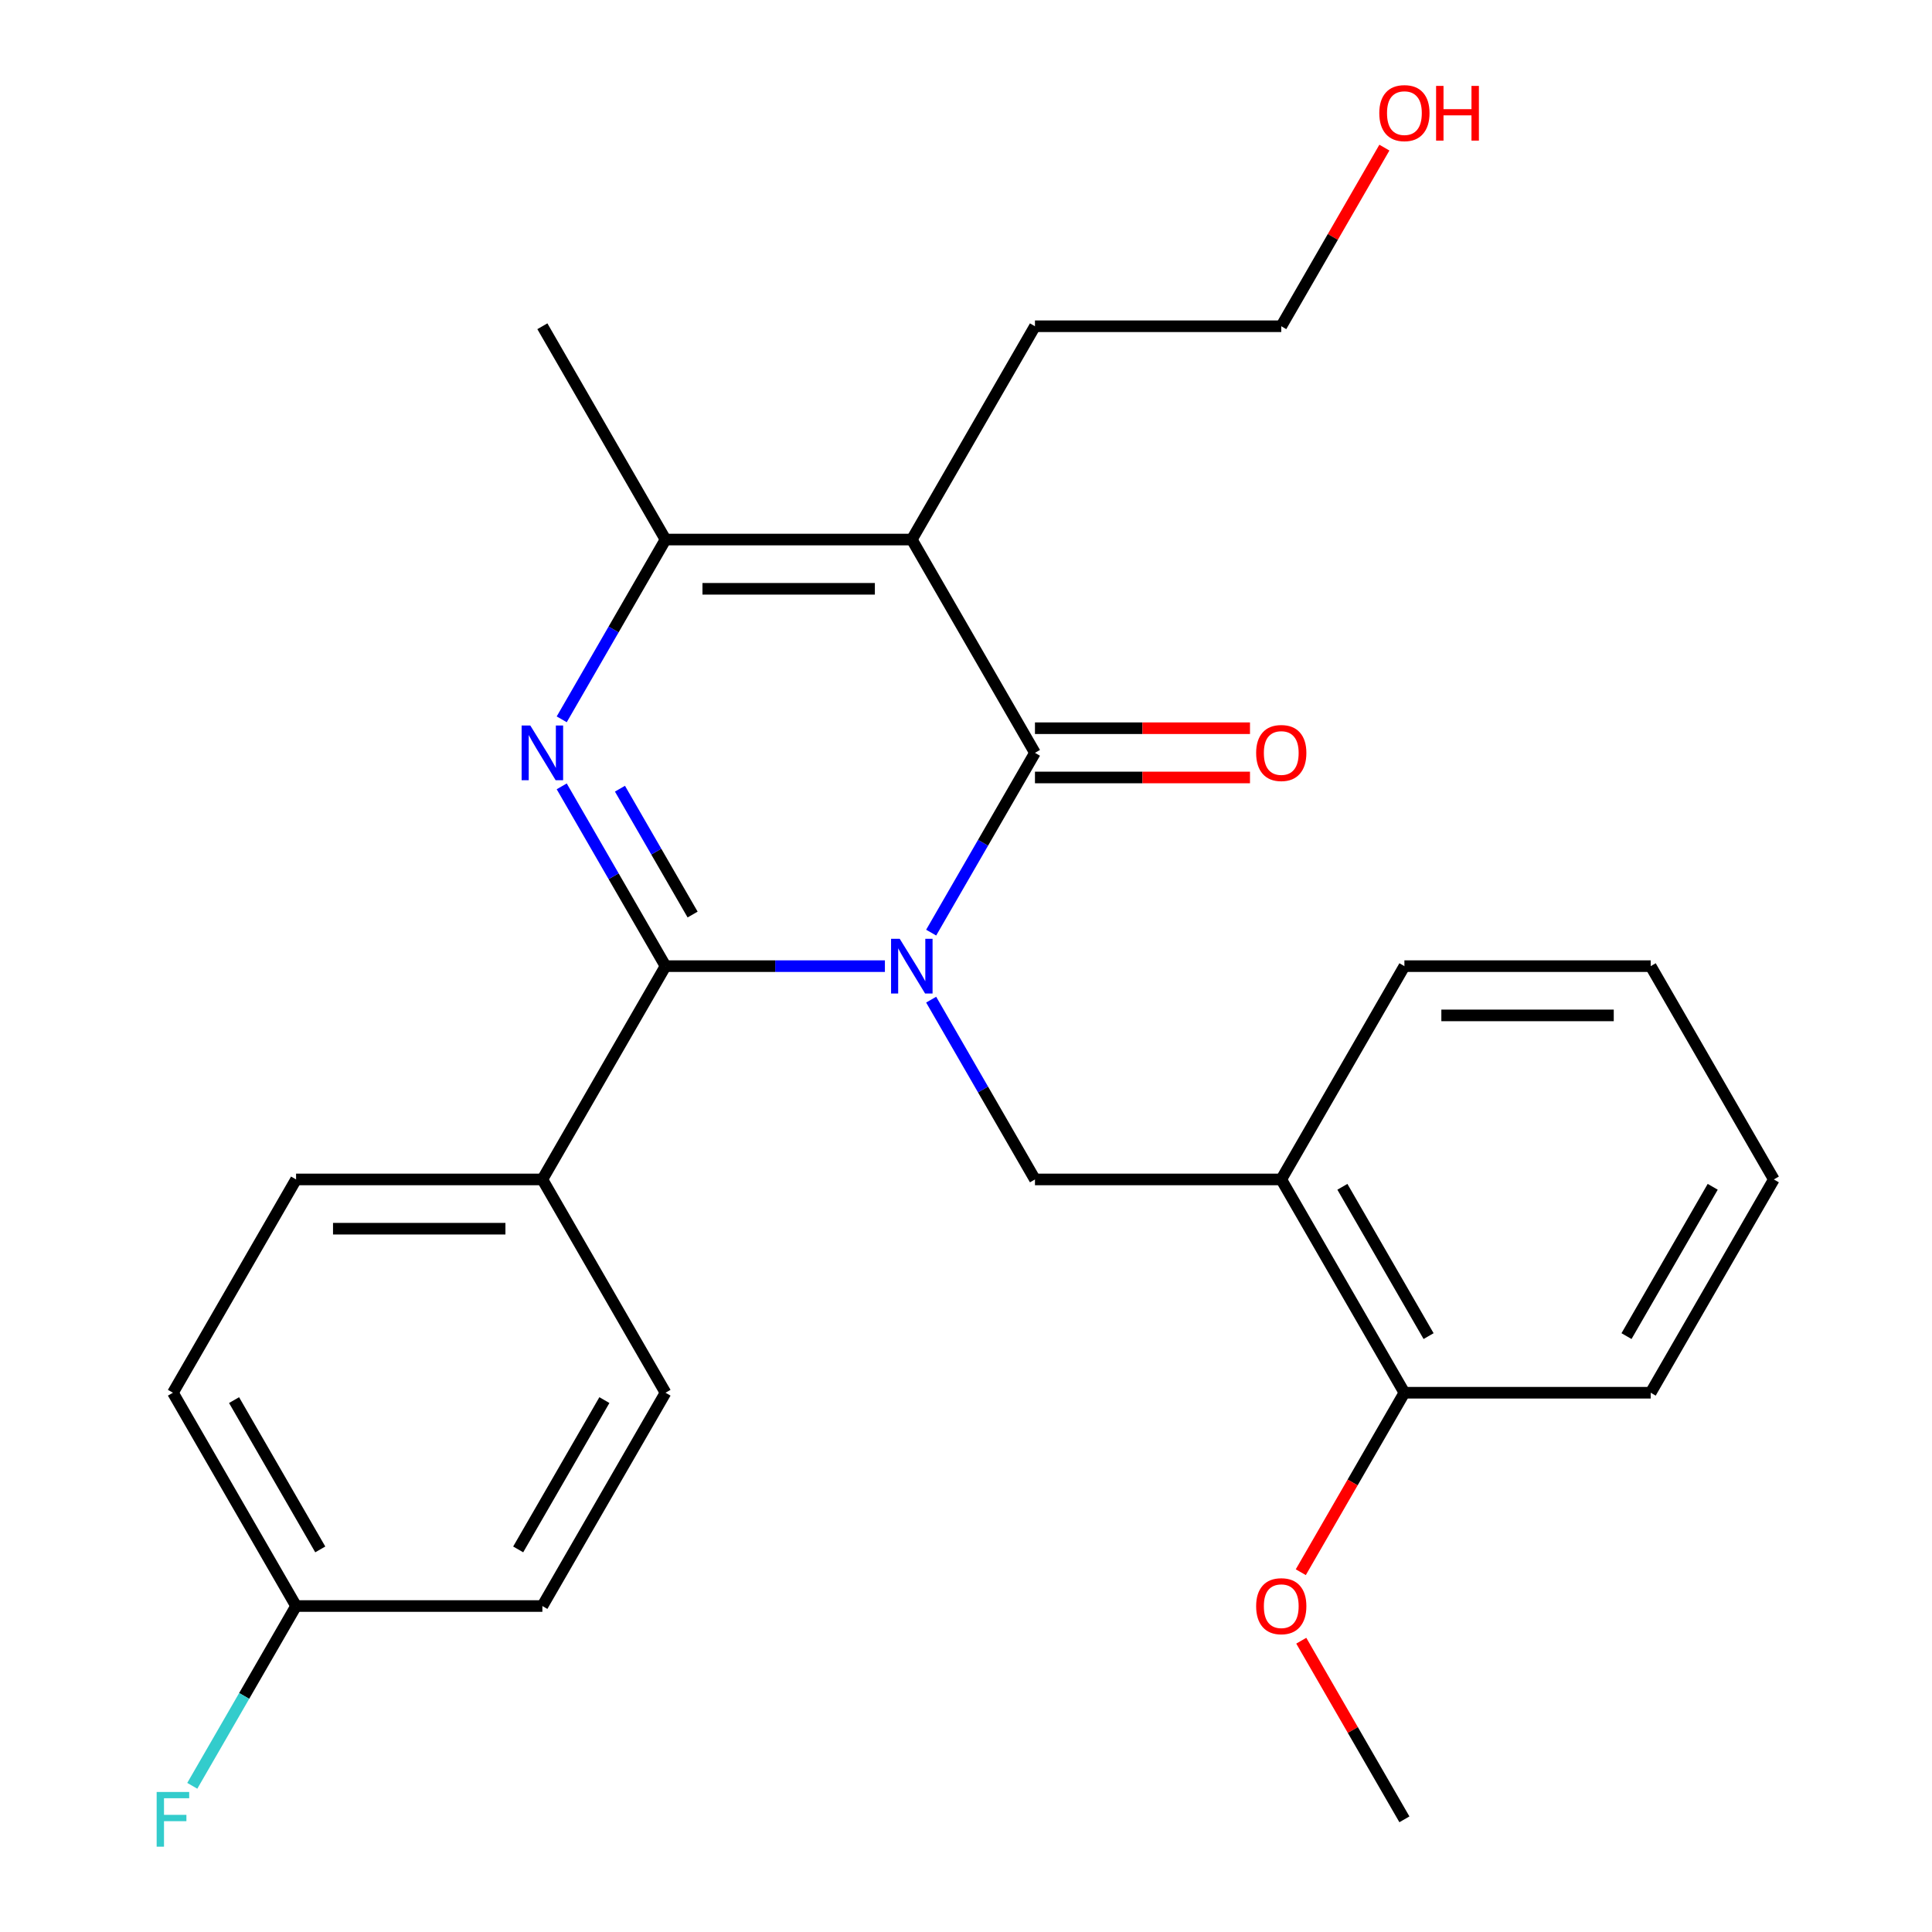 <?xml version='1.0' encoding='iso-8859-1'?>
<svg version='1.1' baseProfile='full'
              xmlns='http://www.w3.org/2000/svg'
                      xmlns:rdkit='http://www.rdkit.org/xml'
                      xmlns:xlink='http://www.w3.org/1999/xlink'
                  xml:space='preserve'
width='1000px' height='1000px' viewBox='0 0 1000 1000'>
<!-- END OF HEADER -->
<rect style='opacity:1.0;fill:#FFFFFF;stroke:none' width='1000' height='1000' x='0' y='0'> </rect>
<path class='bond-0' d='M 458.027,500.073 L 401.249,500.073' style='fill:none;fill-rule:evenodd;stroke:#0000FF;stroke-width:6px;stroke-linecap:butt;stroke-linejoin:miter;stroke-opacity:1' />
<path class='bond-0' d='M 401.249,500.073 L 344.472,500.073' style='fill:none;fill-rule:evenodd;stroke:#000000;stroke-width:6px;stroke-linecap:butt;stroke-linejoin:miter;stroke-opacity:1' />
<path class='bond-1' d='M 481.969,482.726 L 508.832,436.198' style='fill:none;fill-rule:evenodd;stroke:#0000FF;stroke-width:6px;stroke-linecap:butt;stroke-linejoin:miter;stroke-opacity:1' />
<path class='bond-1' d='M 508.832,436.198 L 535.695,389.67' style='fill:none;fill-rule:evenodd;stroke:#000000;stroke-width:6px;stroke-linecap:butt;stroke-linejoin:miter;stroke-opacity:1' />
<path class='bond-2' d='M 481.969,517.42 L 508.832,563.947' style='fill:none;fill-rule:evenodd;stroke:#0000FF;stroke-width:6px;stroke-linecap:butt;stroke-linejoin:miter;stroke-opacity:1' />
<path class='bond-2' d='M 508.832,563.947 L 535.695,610.475' style='fill:none;fill-rule:evenodd;stroke:#000000;stroke-width:6px;stroke-linecap:butt;stroke-linejoin:miter;stroke-opacity:1' />
<path class='bond-3' d='M 344.472,500.073 L 317.609,453.545' style='fill:none;fill-rule:evenodd;stroke:#000000;stroke-width:6px;stroke-linecap:butt;stroke-linejoin:miter;stroke-opacity:1' />
<path class='bond-3' d='M 317.609,453.545 L 290.746,407.017' style='fill:none;fill-rule:evenodd;stroke:#0000FF;stroke-width:6px;stroke-linecap:butt;stroke-linejoin:miter;stroke-opacity:1' />
<path class='bond-3' d='M 358.494,473.366 L 339.69,440.797' style='fill:none;fill-rule:evenodd;stroke:#000000;stroke-width:6px;stroke-linecap:butt;stroke-linejoin:miter;stroke-opacity:1' />
<path class='bond-3' d='M 339.69,440.797 L 320.886,408.227' style='fill:none;fill-rule:evenodd;stroke:#0000FF;stroke-width:6px;stroke-linecap:butt;stroke-linejoin:miter;stroke-opacity:1' />
<path class='bond-4' d='M 344.472,500.073 L 280.731,610.475' style='fill:none;fill-rule:evenodd;stroke:#000000;stroke-width:6px;stroke-linecap:butt;stroke-linejoin:miter;stroke-opacity:1' />
<path class='bond-5' d='M 535.695,389.67 L 471.954,279.268' style='fill:none;fill-rule:evenodd;stroke:#000000;stroke-width:6px;stroke-linecap:butt;stroke-linejoin:miter;stroke-opacity:1' />
<path class='bond-6' d='M 535.695,402.418 L 591.342,402.418' style='fill:none;fill-rule:evenodd;stroke:#000000;stroke-width:6px;stroke-linecap:butt;stroke-linejoin:miter;stroke-opacity:1' />
<path class='bond-6' d='M 591.342,402.418 L 646.99,402.418' style='fill:none;fill-rule:evenodd;stroke:#FF0000;stroke-width:6px;stroke-linecap:butt;stroke-linejoin:miter;stroke-opacity:1' />
<path class='bond-6' d='M 535.695,376.922 L 591.342,376.922' style='fill:none;fill-rule:evenodd;stroke:#000000;stroke-width:6px;stroke-linecap:butt;stroke-linejoin:miter;stroke-opacity:1' />
<path class='bond-6' d='M 591.342,376.922 L 646.99,376.922' style='fill:none;fill-rule:evenodd;stroke:#FF0000;stroke-width:6px;stroke-linecap:butt;stroke-linejoin:miter;stroke-opacity:1' />
<path class='bond-7' d='M 290.746,372.323 L 317.609,325.795' style='fill:none;fill-rule:evenodd;stroke:#0000FF;stroke-width:6px;stroke-linecap:butt;stroke-linejoin:miter;stroke-opacity:1' />
<path class='bond-7' d='M 317.609,325.795 L 344.472,279.268' style='fill:none;fill-rule:evenodd;stroke:#000000;stroke-width:6px;stroke-linecap:butt;stroke-linejoin:miter;stroke-opacity:1' />
<path class='bond-8' d='M 471.954,279.268 L 344.472,279.268' style='fill:none;fill-rule:evenodd;stroke:#000000;stroke-width:6px;stroke-linecap:butt;stroke-linejoin:miter;stroke-opacity:1' />
<path class='bond-8' d='M 452.832,304.764 L 363.594,304.764' style='fill:none;fill-rule:evenodd;stroke:#000000;stroke-width:6px;stroke-linecap:butt;stroke-linejoin:miter;stroke-opacity:1' />
<path class='bond-9' d='M 471.954,279.268 L 535.695,168.865' style='fill:none;fill-rule:evenodd;stroke:#000000;stroke-width:6px;stroke-linecap:butt;stroke-linejoin:miter;stroke-opacity:1' />
<path class='bond-10' d='M 344.472,279.268 L 280.731,168.865' style='fill:none;fill-rule:evenodd;stroke:#000000;stroke-width:6px;stroke-linecap:butt;stroke-linejoin:miter;stroke-opacity:1' />
<path class='bond-11' d='M 535.695,610.475 L 663.177,610.475' style='fill:none;fill-rule:evenodd;stroke:#000000;stroke-width:6px;stroke-linecap:butt;stroke-linejoin:miter;stroke-opacity:1' />
<path class='bond-12' d='M 663.177,610.475 L 726.918,720.878' style='fill:none;fill-rule:evenodd;stroke:#000000;stroke-width:6px;stroke-linecap:butt;stroke-linejoin:miter;stroke-opacity:1' />
<path class='bond-12' d='M 694.818,614.287 L 739.437,691.569' style='fill:none;fill-rule:evenodd;stroke:#000000;stroke-width:6px;stroke-linecap:butt;stroke-linejoin:miter;stroke-opacity:1' />
<path class='bond-13' d='M 663.177,610.475 L 726.918,500.073' style='fill:none;fill-rule:evenodd;stroke:#000000;stroke-width:6px;stroke-linecap:butt;stroke-linejoin:miter;stroke-opacity:1' />
<path class='bond-14' d='M 280.731,610.475 L 153.249,610.475' style='fill:none;fill-rule:evenodd;stroke:#000000;stroke-width:6px;stroke-linecap:butt;stroke-linejoin:miter;stroke-opacity:1' />
<path class='bond-14' d='M 261.609,635.972 L 172.371,635.972' style='fill:none;fill-rule:evenodd;stroke:#000000;stroke-width:6px;stroke-linecap:butt;stroke-linejoin:miter;stroke-opacity:1' />
<path class='bond-15' d='M 280.731,610.475 L 344.472,720.878' style='fill:none;fill-rule:evenodd;stroke:#000000;stroke-width:6px;stroke-linecap:butt;stroke-linejoin:miter;stroke-opacity:1' />
<path class='bond-16' d='M 726.918,720.878 L 700.101,767.326' style='fill:none;fill-rule:evenodd;stroke:#000000;stroke-width:6px;stroke-linecap:butt;stroke-linejoin:miter;stroke-opacity:1' />
<path class='bond-16' d='M 700.101,767.326 L 673.284,813.773' style='fill:none;fill-rule:evenodd;stroke:#FF0000;stroke-width:6px;stroke-linecap:butt;stroke-linejoin:miter;stroke-opacity:1' />
<path class='bond-17' d='M 726.918,720.878 L 854.399,720.878' style='fill:none;fill-rule:evenodd;stroke:#000000;stroke-width:6px;stroke-linecap:butt;stroke-linejoin:miter;stroke-opacity:1' />
<path class='bond-18' d='M 153.249,610.475 L 89.508,720.878' style='fill:none;fill-rule:evenodd;stroke:#000000;stroke-width:6px;stroke-linecap:butt;stroke-linejoin:miter;stroke-opacity:1' />
<path class='bond-19' d='M 344.472,720.878 L 280.731,831.28' style='fill:none;fill-rule:evenodd;stroke:#000000;stroke-width:6px;stroke-linecap:butt;stroke-linejoin:miter;stroke-opacity:1' />
<path class='bond-19' d='M 312.83,724.69 L 268.212,801.972' style='fill:none;fill-rule:evenodd;stroke:#000000;stroke-width:6px;stroke-linecap:butt;stroke-linejoin:miter;stroke-opacity:1' />
<path class='bond-20' d='M 535.695,168.865 L 663.177,168.865' style='fill:none;fill-rule:evenodd;stroke:#000000;stroke-width:6px;stroke-linecap:butt;stroke-linejoin:miter;stroke-opacity:1' />
<path class='bond-21' d='M 153.249,831.28 L 280.731,831.28' style='fill:none;fill-rule:evenodd;stroke:#000000;stroke-width:6px;stroke-linecap:butt;stroke-linejoin:miter;stroke-opacity:1' />
<path class='bond-22' d='M 153.249,831.28 L 126.386,877.808' style='fill:none;fill-rule:evenodd;stroke:#000000;stroke-width:6px;stroke-linecap:butt;stroke-linejoin:miter;stroke-opacity:1' />
<path class='bond-22' d='M 126.386,877.808 L 99.523,924.336' style='fill:none;fill-rule:evenodd;stroke:#33CCCC;stroke-width:6px;stroke-linecap:butt;stroke-linejoin:miter;stroke-opacity:1' />
<path class='bond-23' d='M 153.249,831.28 L 89.508,720.878' style='fill:none;fill-rule:evenodd;stroke:#000000;stroke-width:6px;stroke-linecap:butt;stroke-linejoin:miter;stroke-opacity:1' />
<path class='bond-23' d='M 165.768,801.972 L 121.15,724.69' style='fill:none;fill-rule:evenodd;stroke:#000000;stroke-width:6px;stroke-linecap:butt;stroke-linejoin:miter;stroke-opacity:1' />
<path class='bond-24' d='M 673.538,849.227 L 700.228,895.455' style='fill:none;fill-rule:evenodd;stroke:#FF0000;stroke-width:6px;stroke-linecap:butt;stroke-linejoin:miter;stroke-opacity:1' />
<path class='bond-24' d='M 700.228,895.455 L 726.918,941.683' style='fill:none;fill-rule:evenodd;stroke:#000000;stroke-width:6px;stroke-linecap:butt;stroke-linejoin:miter;stroke-opacity:1' />
<path class='bond-25' d='M 726.918,500.073 L 854.399,500.073' style='fill:none;fill-rule:evenodd;stroke:#000000;stroke-width:6px;stroke-linecap:butt;stroke-linejoin:miter;stroke-opacity:1' />
<path class='bond-25' d='M 746.04,525.569 L 835.277,525.569' style='fill:none;fill-rule:evenodd;stroke:#000000;stroke-width:6px;stroke-linecap:butt;stroke-linejoin:miter;stroke-opacity:1' />
<path class='bond-26' d='M 716.556,76.409 L 689.866,122.637' style='fill:none;fill-rule:evenodd;stroke:#FF0000;stroke-width:6px;stroke-linecap:butt;stroke-linejoin:miter;stroke-opacity:1' />
<path class='bond-26' d='M 689.866,122.637 L 663.177,168.865' style='fill:none;fill-rule:evenodd;stroke:#000000;stroke-width:6px;stroke-linecap:butt;stroke-linejoin:miter;stroke-opacity:1' />
<path class='bond-27' d='M 854.399,720.878 L 918.14,610.475' style='fill:none;fill-rule:evenodd;stroke:#000000;stroke-width:6px;stroke-linecap:butt;stroke-linejoin:miter;stroke-opacity:1' />
<path class='bond-27' d='M 841.88,691.569 L 886.499,614.287' style='fill:none;fill-rule:evenodd;stroke:#000000;stroke-width:6px;stroke-linecap:butt;stroke-linejoin:miter;stroke-opacity:1' />
<path class='bond-28' d='M 854.399,500.073 L 918.14,610.475' style='fill:none;fill-rule:evenodd;stroke:#000000;stroke-width:6px;stroke-linecap:butt;stroke-linejoin:miter;stroke-opacity:1' />
<path  class='atom-0' d='M 465.694 485.913
L 474.974 500.913
Q 475.894 502.393, 477.374 505.073
Q 478.854 507.753, 478.934 507.913
L 478.934 485.913
L 482.694 485.913
L 482.694 514.233
L 478.814 514.233
L 468.854 497.833
Q 467.694 495.913, 466.454 493.713
Q 465.254 491.513, 464.894 490.833
L 464.894 514.233
L 461.214 514.233
L 461.214 485.913
L 465.694 485.913
' fill='#0000FF'/>
<path  class='atom-3' d='M 274.471 375.51
L 283.751 390.51
Q 284.671 391.99, 286.151 394.67
Q 287.631 397.35, 287.711 397.51
L 287.711 375.51
L 291.471 375.51
L 291.471 403.83
L 287.591 403.83
L 277.631 387.43
Q 276.471 385.51, 275.231 383.31
Q 274.031 381.11, 273.671 380.43
L 273.671 403.83
L 269.991 403.83
L 269.991 375.51
L 274.471 375.51
' fill='#0000FF'/>
<path  class='atom-9' d='M 650.177 389.75
Q 650.177 382.95, 653.537 379.15
Q 656.897 375.35, 663.177 375.35
Q 669.457 375.35, 672.817 379.15
Q 676.177 382.95, 676.177 389.75
Q 676.177 396.63, 672.777 400.55
Q 669.377 404.43, 663.177 404.43
Q 656.937 404.43, 653.537 400.55
Q 650.177 396.67, 650.177 389.75
M 663.177 401.23
Q 667.497 401.23, 669.817 398.35
Q 672.177 395.43, 672.177 389.75
Q 672.177 384.19, 669.817 381.39
Q 667.497 378.55, 663.177 378.55
Q 658.857 378.55, 656.497 381.35
Q 654.177 384.15, 654.177 389.75
Q 654.177 395.47, 656.497 398.35
Q 658.857 401.23, 663.177 401.23
' fill='#FF0000'/>
<path  class='atom-18' d='M 81.088 927.523
L 97.928 927.523
L 97.928 930.763
L 84.888 930.763
L 84.888 939.363
L 96.488 939.363
L 96.488 942.643
L 84.888 942.643
L 84.888 955.843
L 81.088 955.843
L 81.088 927.523
' fill='#33CCCC'/>
<path  class='atom-19' d='M 650.177 831.36
Q 650.177 824.56, 653.537 820.76
Q 656.897 816.96, 663.177 816.96
Q 669.457 816.96, 672.817 820.76
Q 676.177 824.56, 676.177 831.36
Q 676.177 838.24, 672.777 842.16
Q 669.377 846.04, 663.177 846.04
Q 656.937 846.04, 653.537 842.16
Q 650.177 838.28, 650.177 831.36
M 663.177 842.84
Q 667.497 842.84, 669.817 839.96
Q 672.177 837.04, 672.177 831.36
Q 672.177 825.8, 669.817 823
Q 667.497 820.16, 663.177 820.16
Q 658.857 820.16, 656.497 822.96
Q 654.177 825.76, 654.177 831.36
Q 654.177 837.08, 656.497 839.96
Q 658.857 842.84, 663.177 842.84
' fill='#FF0000'/>
<path  class='atom-21' d='M 713.918 58.542
Q 713.918 51.742, 717.278 47.943
Q 720.638 44.142, 726.918 44.142
Q 733.198 44.142, 736.558 47.943
Q 739.918 51.742, 739.918 58.542
Q 739.918 65.422, 736.518 69.343
Q 733.118 73.222, 726.918 73.222
Q 720.678 73.222, 717.278 69.343
Q 713.918 65.463, 713.918 58.542
M 726.918 70.022
Q 731.238 70.022, 733.558 67.142
Q 735.918 64.222, 735.918 58.542
Q 735.918 52.983, 733.558 50.182
Q 731.238 47.343, 726.918 47.343
Q 722.598 47.343, 720.238 50.142
Q 717.918 52.943, 717.918 58.542
Q 717.918 64.263, 720.238 67.142
Q 722.598 70.022, 726.918 70.022
' fill='#FF0000'/>
<path  class='atom-21' d='M 743.318 44.462
L 747.158 44.462
L 747.158 56.502
L 761.638 56.502
L 761.638 44.462
L 765.478 44.462
L 765.478 72.782
L 761.638 72.782
L 761.638 59.703
L 747.158 59.703
L 747.158 72.782
L 743.318 72.782
L 743.318 44.462
' fill='#FF0000'/>
</svg>
